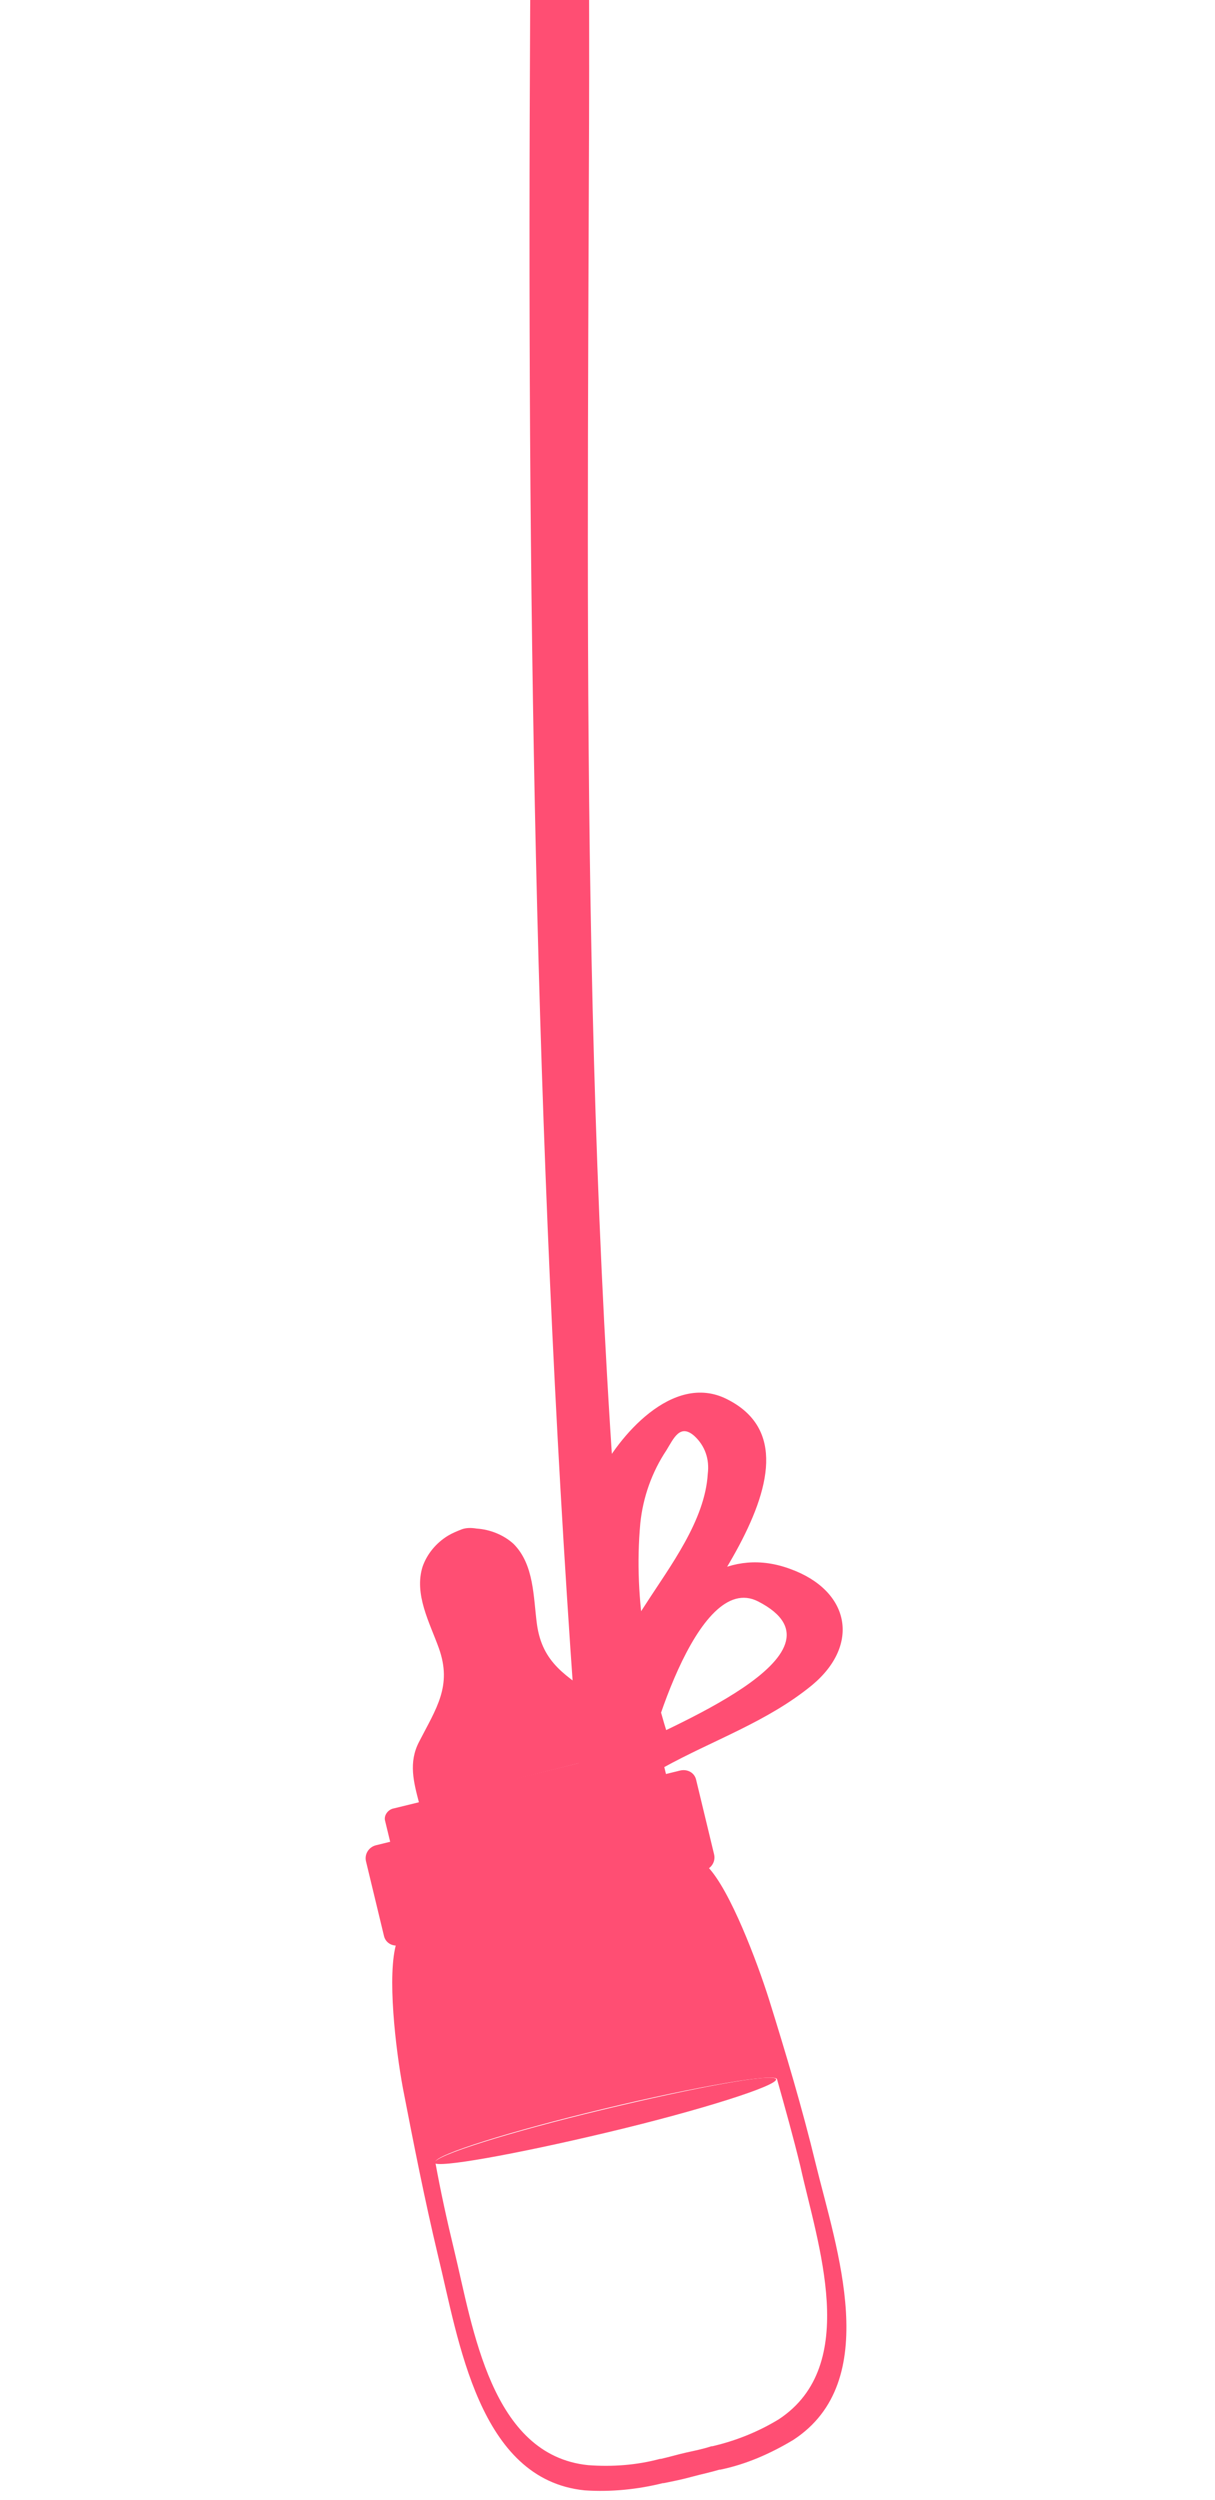 <?xml version="1.0" encoding="utf-8"?>
<!-- Generator: Adobe Illustrator 24.1.2, SVG Export Plug-In . SVG Version: 6.00 Build 0)  -->
<svg version="1.1" id="Livello_1" xmlns="http://www.w3.org/2000/svg" xmlns:xlink="http://www.w3.org/1999/xlink" x="0px" y="0px"
	 viewBox="0 0 135.1 277.9" style="enable-background:new 0 0 135.1 277.9;" xml:space="preserve">
<style type="text/css">
	.st0{fill:#FF4E73;}
</style>
<path class="st0" d="M46.6,200.4c-0.6-2.3-1.2-4.5,0-6.8c1.9-3.7,3.7-6.2,2.2-10.4c-1-2.8-2.8-6-1.8-9.1c0.5-1.4,1.5-2.6,2.8-3.4
	c0.5-0.3,1-0.5,1.5-0.7s1.1-0.2,1.7-0.1c1.5,0.1,3,0.7,4.1,1.7c2.3,2.3,2.2,5.9,2.6,8.9c0.6,4.4,3.3,5.8,6.7,8.2
	c2.1,1.5,2.5,3.7,3.1,6L46.6,200.4z"/>
<path class="st0" d="M73.5,194.9l1.5,6.2c0.1,0.6-0.3,1.2-1,1.3l0,0l-28.2,6.9c-0.6,0.2-1.3-0.1-1.5-0.8l-1.5-6.2
	c-0.1-0.6,0.4-1.2,1-1.3l0,0l28.2-6.9C72.7,194,73.3,194.3,73.5,194.9z"/>
<path class="st0" d="M90.7,240.5c-1.5-6.2-3.3-12.2-5.2-18.3c-1.3-4.1-4.3-12.1-6.8-14.7l-34.6,8.4c-1.1,3.5-0.1,11.9,0.7,16.2
	c1.2,6.2,2.4,12.3,3.9,18.6c2.3,9.4,4.5,24.9,16.3,26.1c2.9,0.2,5.9-0.1,8.7-0.8h0.1c1-0.2,2-0.4,3.1-0.7c1.1-0.3,2.1-0.5,3.1-0.8
	h0.1c2.9-0.6,5.6-1.8,8.1-3.3C98.2,264.7,93,249.9,90.7,240.5z M86.6,268.9c-2.3,1.4-4.8,2.4-7.4,3h-0.1c-0.9,0.3-1.9,0.5-2.8,0.7
	c-0.9,0.2-1.9,0.5-2.8,0.7h-0.1c-2.6,0.7-5.3,0.9-8,0.7c-10.8-1.1-12.8-15.2-14.9-23.9c-0.8-3.3-1.5-6.5-2.1-9.8
	c0-0.8,8.3-3.4,18.7-5.9c10.4-2.5,19.1-4,19.3-3.3c0.9,3.2,1.8,6.4,2.6,9.7C90.9,249.4,95.7,262.9,86.6,268.9z"/>
<path class="st0" d="M77.4,197.8l2,8.3c0.2,0.8-0.3,1.6-1.1,1.8l-33.8,8.3c-0.8,0.2-1.6-0.2-1.8-1l-2-8.3c-0.2-0.8,0.3-1.6,1.1-1.8
	l0,0l33.8-8.3C76.4,196.6,77.2,197,77.4,197.8z"/>
<path class="st0" d="M86.3,231.1L86.3,231.1c0.2,0.7-8.2,3.4-18.7,5.9s-19,4-19.3,3.4l0,0l0,0c0-0.8,8.3-3.4,18.7-5.9
	S86,230.4,86.3,231.1z"/>
<path class="st0" d="M66.2-177.5C60.3-114.2,59.1-50.6,58.9,13c-0.2,62.6,0.9,125.5,5.8,187.7c0.2,2.1,6.1,0.6,6.4-1.3
	c0.7-4.9,6.4-24.9,13.2-21.4c11.3,5.8-10.9,14.3-14.7,16.5l5.2,0.1c-2.7-8.2-4.4-16.6-3.6-25.3c0.3-2.9,1.3-5.7,2.9-8.1
	c0.8-1.3,1.5-3,3.1-1.6c1.2,1.1,1.7,2.6,1.5,4.2c-0.3,5.2-4.2,10.3-6.9,14.5s-5.7,8.1-7.8,12.5c-0.9,1.9,5.4,1.2,6.4-0.8
	c3.5-7.3,23.5-28,10.4-34.5c-6-3-12.1,4.2-14.3,8.7c-4.7,9.4-1,22.8,2,32.2c0.6,1.9,4.1,0.6,5.2,0.1c5.6-3.1,11.6-5.1,16.6-9.2
	c5.4-4.5,4.2-10.5-2.4-12.9c-13.4-5-21.6,16.4-23,26l6.4-1.3c-6.8-61.6-6-123.7-5.8-185.5c0.2-64-2.5-123.4,7.3-191.8
	C73-180.9,66.4-179.7,66.2-177.5L66.2-177.5z"/>
</svg>
